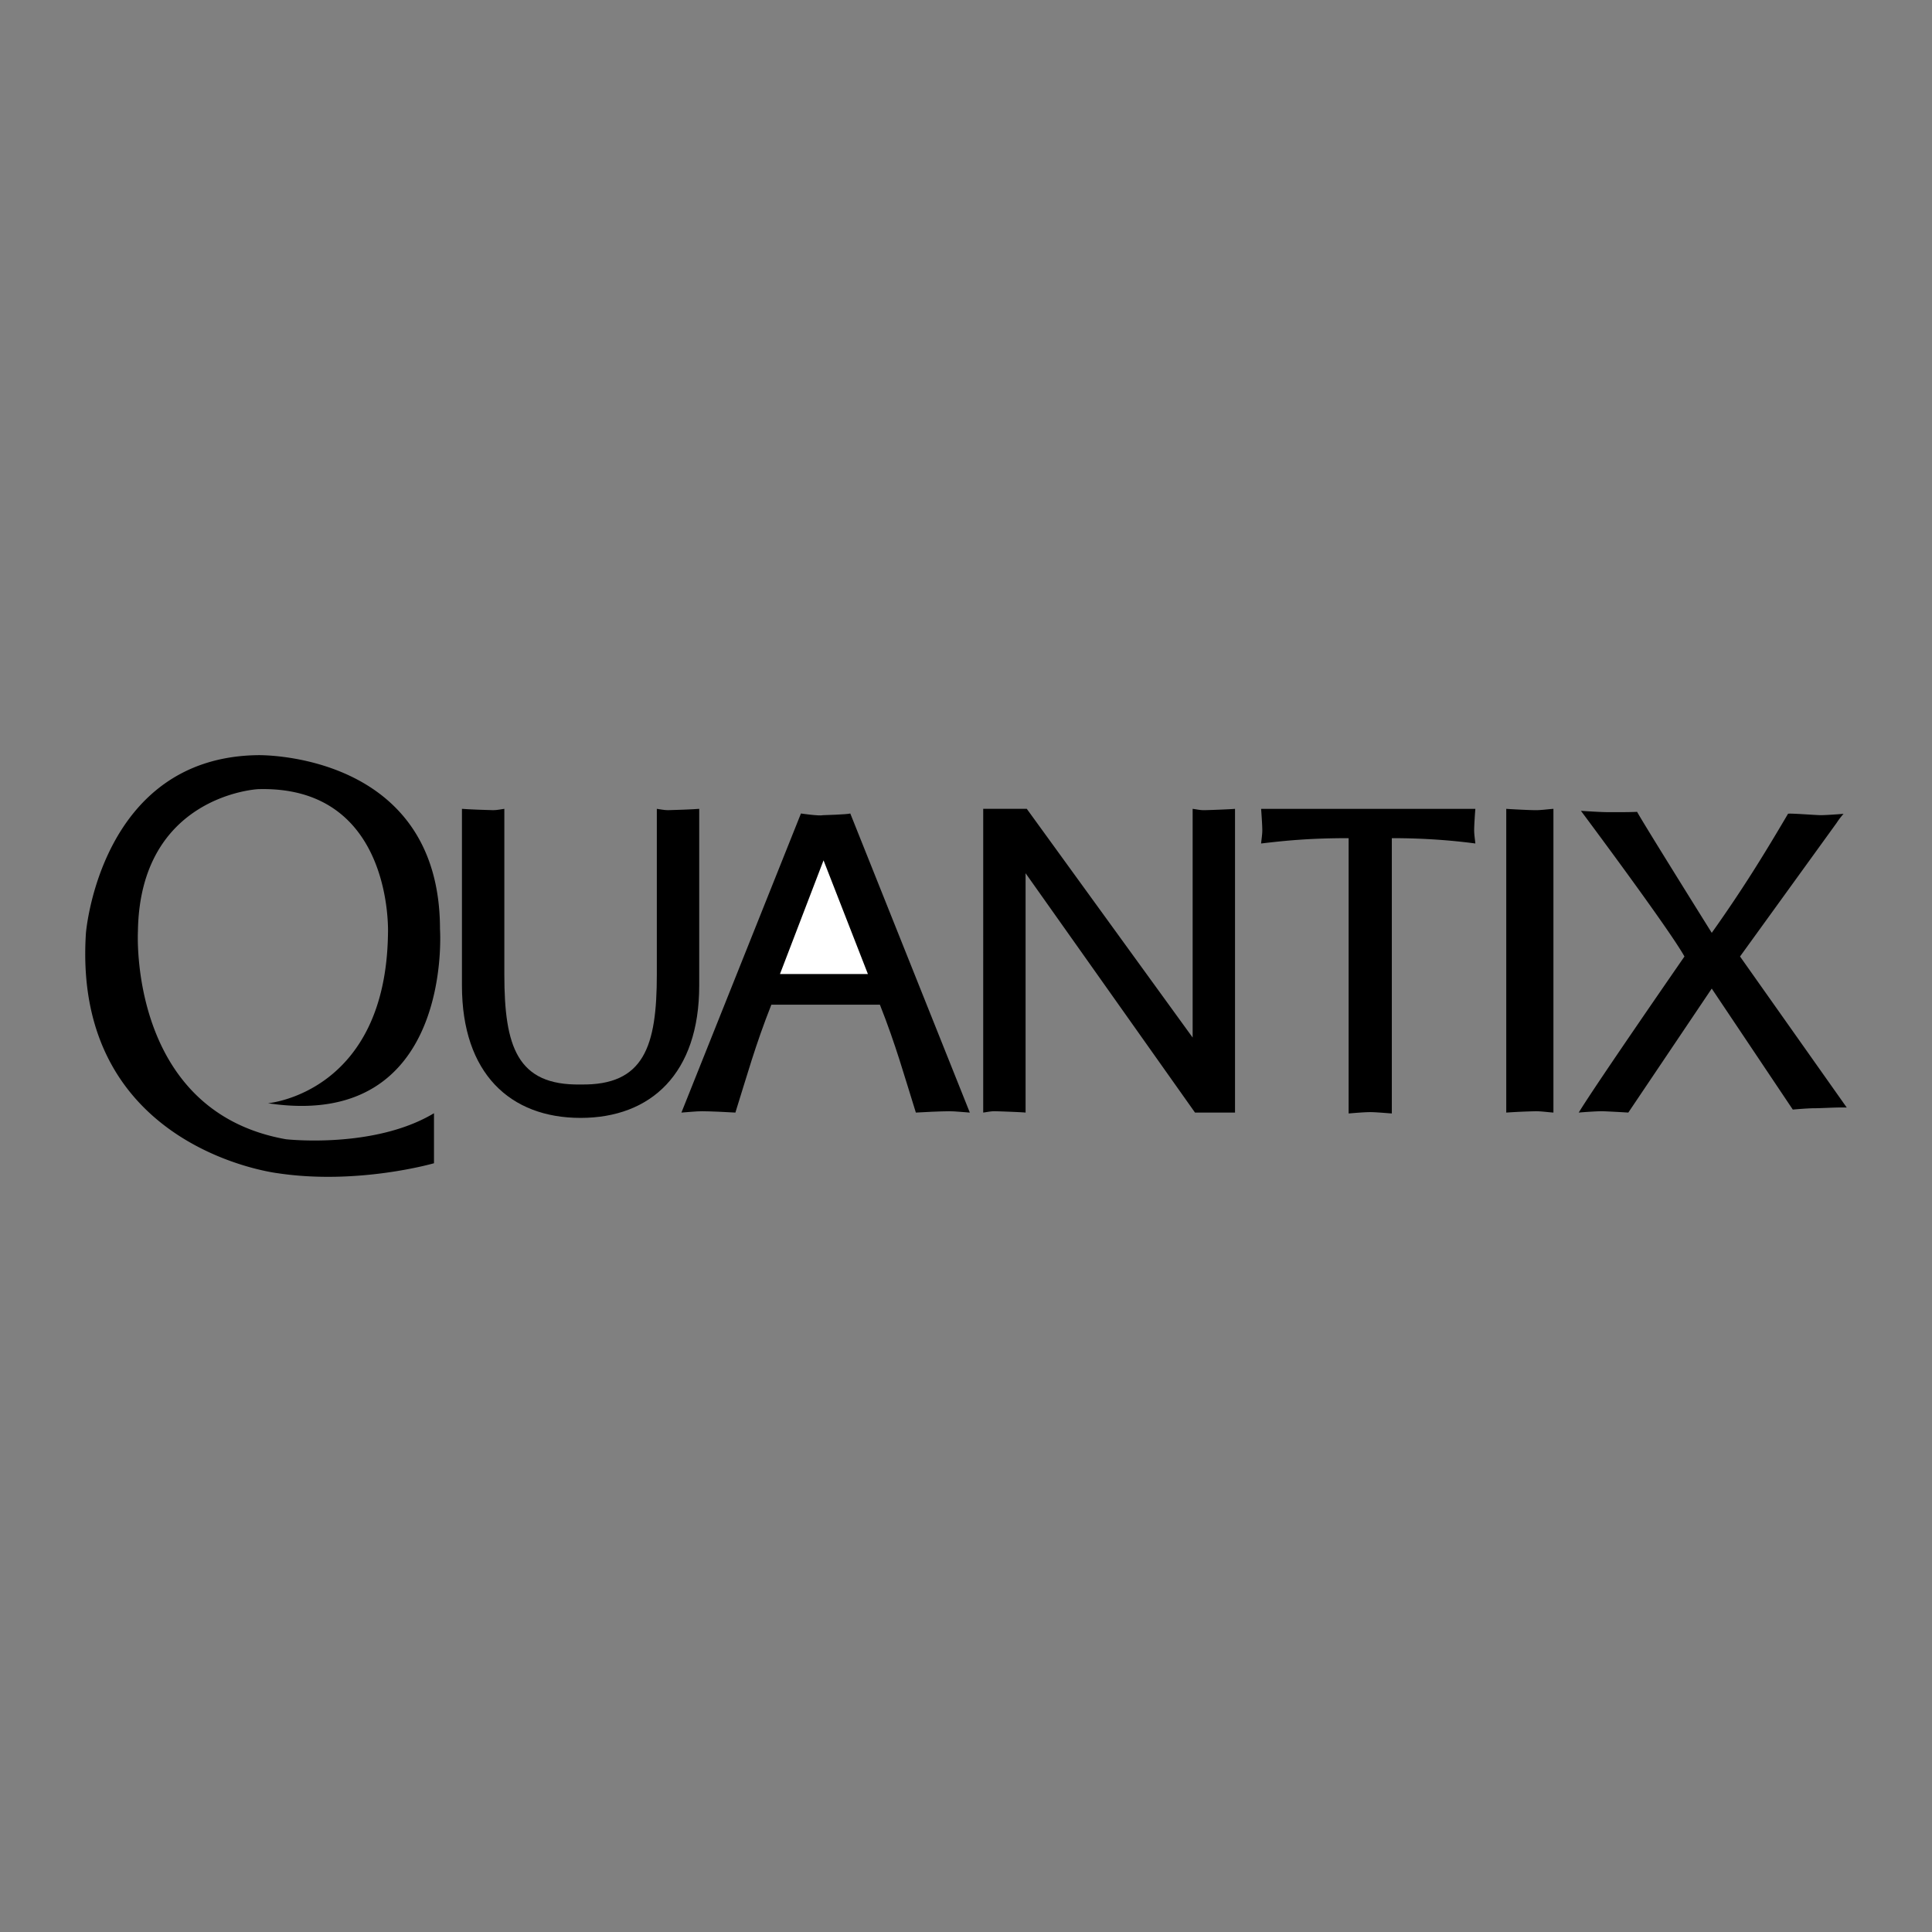 <svg xmlns="http://www.w3.org/2000/svg" width="2500" height="2500" viewBox="0 0 192.756 192.756"><rect x="0" y="0" width="192.756" height="192.756" fill="#808080" stroke="none"/><g fill-rule="evenodd" clip-rule="evenodd"><path fill="#fff" fill-opacity="0" d="M0 0h192.756v192.756H0V0z"/><path d="M57.925 108.199c-6.339.115-7.607-3.799-7.607-10.977V80.698c-.359.044-.718.133-1.117.133-.359 0-2.713-.088-3.112-.133V98.33c0 8.773 4.817 13.203 11.836 13.203 7.018 0 11.836-4.43 11.836-13.203V80.698c-.399.044-2.753.133-3.112.133-.399 0-.757-.088-1.117-.133v16.525c0 7.177-1.268 11.091-7.607 10.976zM76.959 100.236c-1.595 4.033-2.432 7.088-3.589 10.766-.678-.045-2.553-.133-3.311-.133-.678 0-1.316.088-2.074.133l11.926-29.84s1.807.269 2.206.169c0 0 2.417-.069 2.716-.169l11.926 29.84c-.757-.045-1.396-.133-2.073-.133-.758 0-2.633.088-3.311.133-1.156-3.678-1.993-6.732-3.588-10.766H76.959z"/><path fill="#fff" d="M82.165 85.837L77.818 97.18h8.773l-4.426-11.343z"/><path d="M123.217 111.002h-3.99l-16.904-23.88v23.88c-.398-.045-2.754-.133-3.113-.133-.398 0-.758.088-1.115.133V80.698h4.348l16.547 22.818V80.698c.359.044.719.133 1.117.133.357 0 2.713-.088 3.111-.133v30.304h-.001zM138.861 111.09c-.639-.043-1.596-.133-2.154-.133-.598 0-1.596.09-2.154.133V83.623c-4.027 0-6.459.266-8.732.532.039-.443.119-.886.119-1.329 0-.443-.08-1.64-.119-2.127h21.375c-.041.487-.119 1.685-.119 2.127 0 .443.078.886.119 1.329-1.994-.266-4.785-.532-8.334-.532v27.467h-.001zM150.279 80.698c.559.044 2.355.133 2.953.133.559 0 1.117-.088 1.754-.133v30.304c-.637-.045-1.195-.133-1.754-.133a62.3 62.3 0 0 0-2.953.133V80.698zM168.059 95.43c-1.555-2.792-10.33-14.533-10.33-14.533.678.044 2.033.133 2.752.133.678 0 2.055.011 2.852-.033.678 1.241 7.449 12.073 7.449 12.073 3.051-4.298 5.139-7.681 7.607-11.874.051-.086 2.752.133 3.271.133.479 0 1.754-.089 2.273-.133-.24.266-.479.576-.678.886l-9.652 13.347 10.648 15.072c-.797-.043-2.473.068-3.191.068-.758 0-2.193.133-2.193.133l-8.086-12.072-8.324 12.371s-2.195-.133-2.674-.133c-.518 0-1.795.088-2.273.133 1.635-2.702 10.549-15.571 10.549-15.571zM26.734 110.07s11.775-.998 11.975-16.964c0 0 .599-14.77-12.973-14.371 0 0-11.775.599-11.975 14.171 0 0-.998 17.962 14.769 20.757 0 0 8.782.996 14.769-2.596v4.99s-7.584 2.195-15.567.998c0 0-20.557-2.396-19.16-23.95 0 0 1.397-17.563 17.164-17.763 0 0 18.162-.399 18.162 17.364 0 .001 1.397 20.159-17.164 17.364z"/></g></svg>
